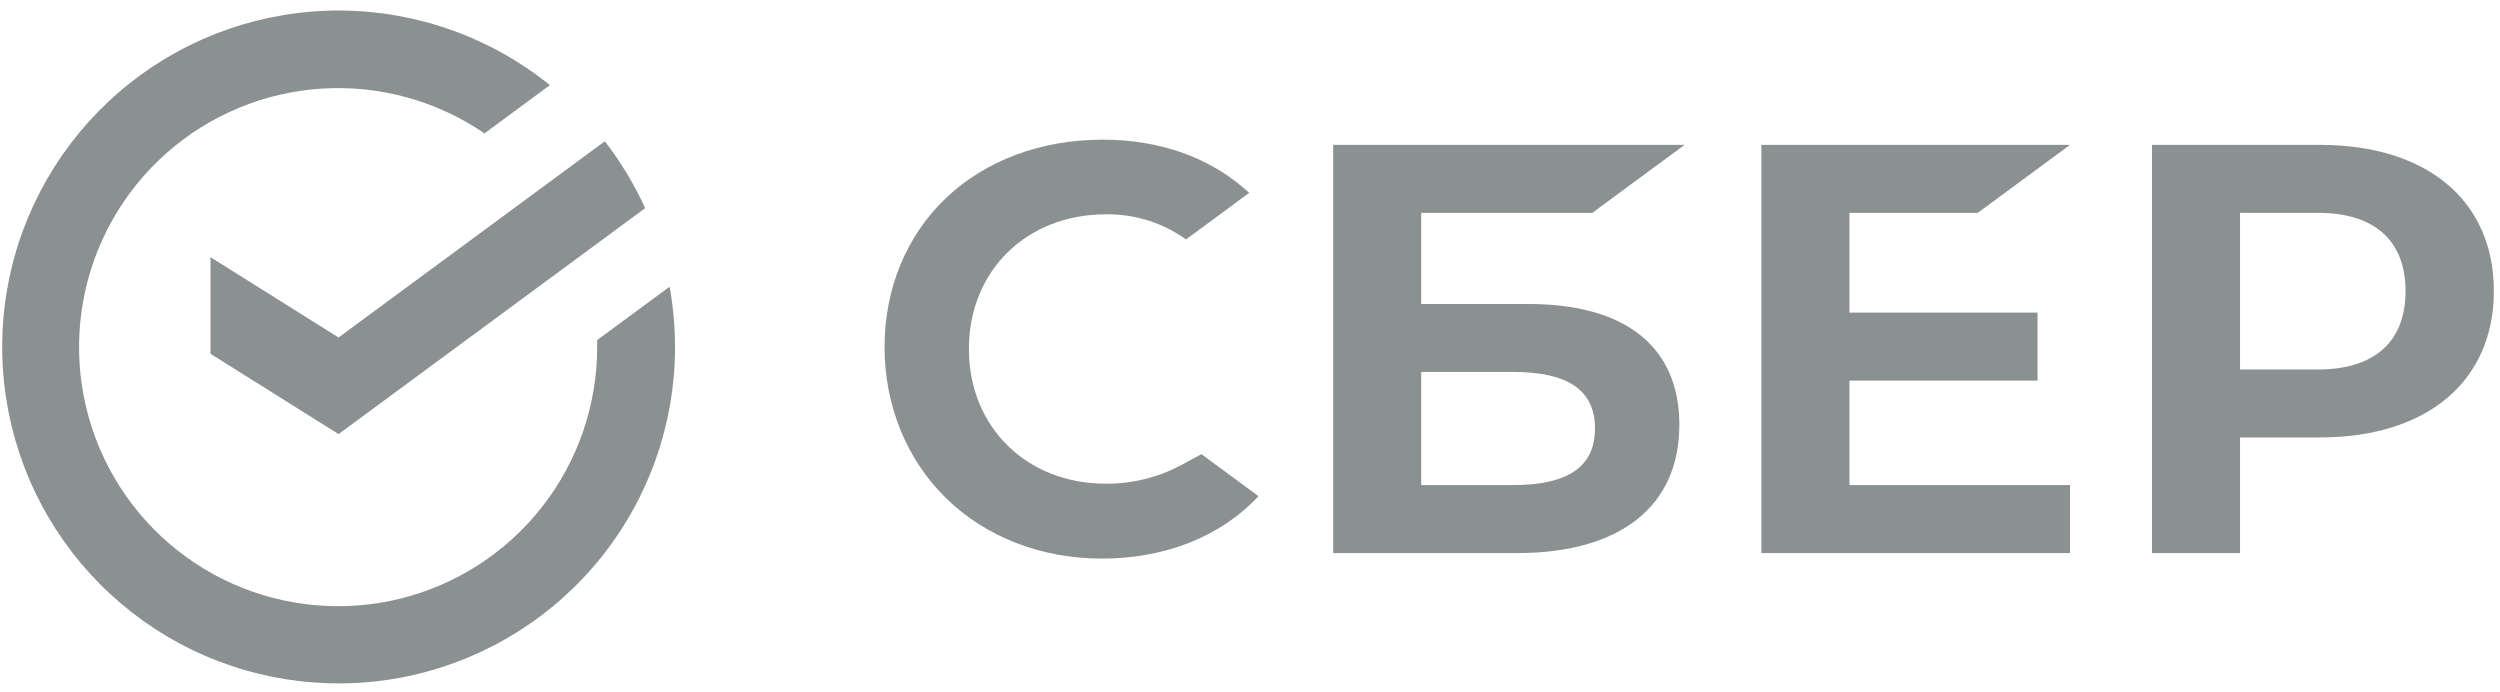 <svg width="206" height="57" viewBox="0 0 206 57" fill="none" xmlns="http://www.w3.org/2000/svg">
<g clip-path="url(#clip0_6268_23549)">
<path d="M162.968 17.538L170.567 11.938H145.137V45.574H170.567V39.971H152.395V31.36H167.894V25.76H152.395V17.538H162.968Z" fill="#192324" fill-opacity="0.5"/>
<path d="M125.942 25.048H117.109V17.538H131.206L138.805 11.938H109.852V45.574H125.005C133.505 45.574 138.378 41.72 138.378 35.006C138.378 28.585 133.962 25.048 125.942 25.048ZM124.678 39.971H117.109V30.648H124.678C129.282 30.648 131.428 32.208 131.428 35.311C131.428 38.479 129.158 39.971 124.678 39.971Z" fill="#192324" fill-opacity="0.5"/>
<path d="M191.169 11.938H177.324V45.571H184.579V36.045H191.169C200.004 36.045 205.493 31.399 205.493 23.975C205.493 16.551 200.004 11.938 191.169 11.938ZM191.008 30.445H184.579V17.538H191.008C195.66 17.538 198.216 19.83 198.216 23.991C198.216 28.153 195.657 30.445 191.008 30.445Z" fill="#192324" fill-opacity="0.5"/>
<path d="M97.394 38.288C95.471 39.33 93.316 39.87 91.128 39.857C84.586 39.857 79.837 35.186 79.837 28.751C79.837 22.317 84.586 17.66 91.128 17.66C93.493 17.625 95.807 18.35 97.729 19.728L102.935 15.891L102.592 15.589C99.542 12.919 95.492 11.508 90.848 11.508C85.811 11.508 81.24 13.204 77.977 16.29C74.714 19.375 72.887 23.756 72.887 28.579C72.887 33.403 74.689 37.855 77.96 41.055C81.231 44.254 85.8 46.028 90.801 46.028C96.032 46.028 100.601 44.204 103.701 40.886L99.002 37.423L97.394 38.288Z" fill="#192324" fill-opacity="0.5"/>
<path d="M55.62 28.59C55.62 26.925 55.472 25.263 55.176 23.624L49.207 28.021C49.207 28.21 49.207 28.401 49.207 28.576C49.214 33.346 47.622 37.981 44.687 41.742C41.751 45.502 37.64 48.17 33.011 49.321C28.381 50.472 23.499 50.039 19.144 48.091C14.79 46.143 11.213 42.792 8.985 38.574C6.757 34.356 6.007 29.513 6.853 24.818C7.699 20.123 10.094 15.847 13.655 12.672C17.215 9.497 21.737 7.607 26.498 7.302C31.258 6.997 35.984 8.296 39.92 10.991L45.312 7.016C40.42 3.067 34.33 0.899 28.043 0.868C21.756 0.836 15.644 2.942 10.712 6.841C5.779 10.739 2.318 16.199 0.897 22.324C-0.524 28.448 0.179 34.874 2.891 40.546C5.602 46.219 10.161 50.801 15.82 53.541C21.479 56.282 27.901 57.017 34.033 55.627C40.164 54.236 45.641 50.803 49.565 45.89C53.488 40.977 55.625 34.877 55.625 28.59H55.62Z" fill="#192324" fill-opacity="0.5"/>
<path d="M49.835 11.641C51.153 13.343 52.269 15.193 53.162 17.152L27.898 35.77L17.344 29.153V21.194L27.898 27.808L49.835 11.641Z" fill="#192324" fill-opacity="0.5"/>
</g>
<defs>
<clipPath id="clip0_6268_23549">
<rect width="205.8" height="56" fill="white" transform="translate(0 0.75)"/>
</clipPath>
</defs>
</svg>
